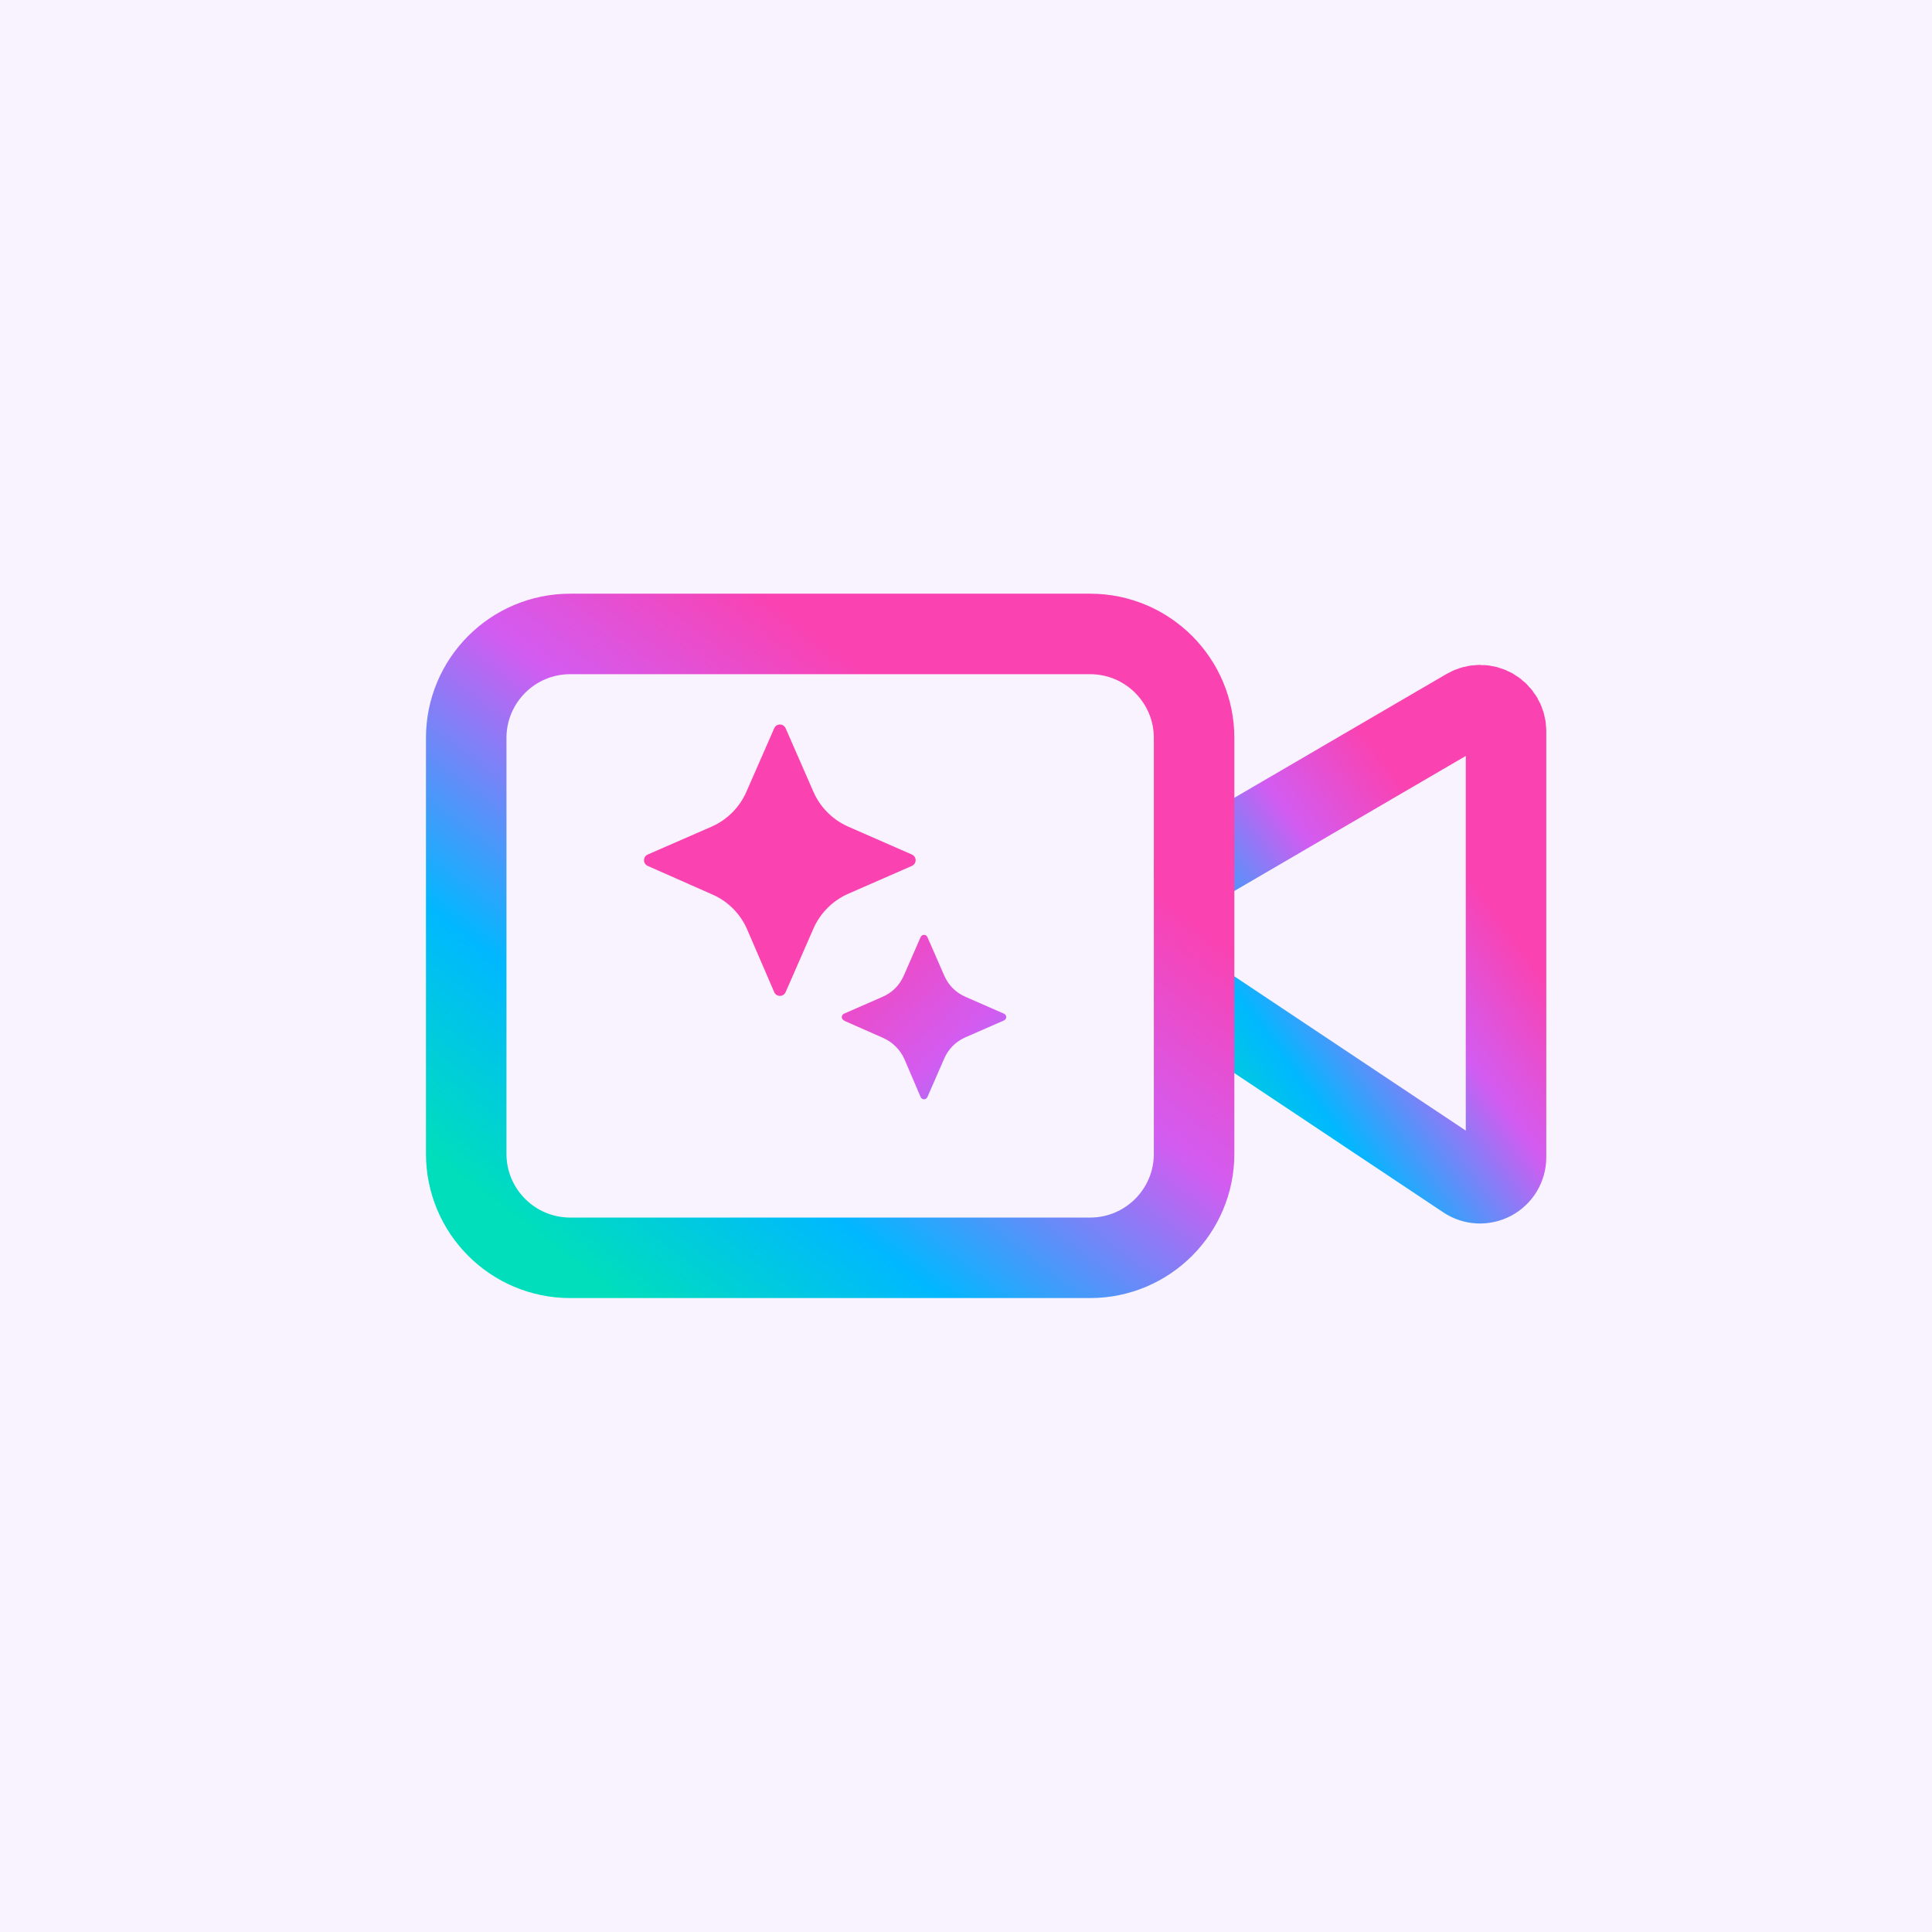 <svg width="48" height="48" viewBox="0 0 48 48" fill="none" xmlns="http://www.w3.org/2000/svg">
<rect x="0" y="0" width="48" height="48" fill="#333333" stroke="none"/>
<g clip-path="url(#clip0_619_2598)">
<path d="M-1.092 -0.847H48.847V49.092H-1.092V-0.847Z" fill="#F8F3FF"/>
<path d="M29.667 24.792L36.413 29.289C36.51 29.354 36.623 29.391 36.74 29.397C36.857 29.402 36.973 29.376 37.076 29.321C37.179 29.266 37.265 29.184 37.325 29.084C37.385 28.983 37.417 28.869 37.417 28.752V18.165C37.417 18.052 37.387 17.94 37.33 17.842C37.273 17.743 37.191 17.662 37.093 17.605C36.994 17.549 36.882 17.519 36.769 17.519C36.655 17.52 36.544 17.55 36.445 17.607L29.667 21.562" stroke="url(#paint0_linear_619_2598)" stroke-width="2" stroke-linecap="round" stroke-linejoin="round"/>
<path d="M27.083 15.75H14.167C12.74 15.75 11.583 16.907 11.583 18.333V28.667C11.583 30.093 12.74 31.25 14.167 31.25H27.083C28.51 31.25 29.667 30.093 29.667 28.667V18.333C29.667 16.907 28.51 15.75 27.083 15.75Z" stroke="url(#paint1_linear_619_2598)" stroke-width="2" stroke-linecap="round" stroke-linejoin="round"/>
<path d="M18.563 23.092L19.235 24.649C19.289 24.774 19.464 24.774 19.519 24.649L20.212 23.065C20.382 22.682 20.688 22.377 21.07 22.207L22.654 21.514C22.78 21.459 22.78 21.284 22.654 21.23L21.07 20.536C20.688 20.366 20.382 20.061 20.212 19.678L19.519 18.094C19.464 17.969 19.289 17.969 19.235 18.094L18.541 19.678C18.372 20.061 18.066 20.366 17.684 20.536L16.094 21.23C15.969 21.284 15.969 21.459 16.094 21.514L17.711 22.229C18.093 22.398 18.399 22.71 18.563 23.092Z" fill="url(#paint2_linear_619_2598)"/>
<path d="M20.971 25.359L21.949 25.79C22.179 25.894 22.364 26.08 22.468 26.309L22.872 27.254C22.905 27.331 23.009 27.331 23.042 27.254L23.462 26.293C23.566 26.058 23.746 25.878 23.981 25.774L24.942 25.353C25.019 25.32 25.019 25.217 24.942 25.184L23.981 24.763C23.746 24.66 23.566 24.479 23.462 24.244L23.042 23.283C23.009 23.207 22.905 23.207 22.872 23.283L22.452 24.244C22.348 24.479 22.168 24.66 21.933 24.763L20.971 25.184C20.895 25.217 20.895 25.32 20.971 25.353V25.359Z" fill="url(#paint3_linear_619_2598)"/>
</g>
<defs>
<linearGradient id="paint0_linear_619_2598" x1="30.393" y1="28.916" x2="37.791" y2="23.47" gradientUnits="userSpaceOnUse">
<stop stop-color="#00DEBC"/>
<stop offset="0.3" stop-color="#00B8FF"/>
<stop offset="0.7" stop-color="#D25CF1"/>
<stop offset="1" stop-color="#FA42B1"/>
</linearGradient>
<linearGradient id="paint1_linear_619_2598" x1="13.278" y1="30.622" x2="23.018" y2="17.801" gradientUnits="userSpaceOnUse">
<stop stop-color="#00DEBC"/>
<stop offset="0.3" stop-color="#00B8FF"/>
<stop offset="0.7" stop-color="#D25CF1"/>
<stop offset="1" stop-color="#FA42B1"/>
</linearGradient>
<linearGradient id="paint2_linear_619_2598" x1="29.678" y1="33.028" x2="20.944" y2="23.152" gradientUnits="userSpaceOnUse">
<stop stop-color="#00DEBC"/>
<stop offset="0.3" stop-color="#00B8FF"/>
<stop offset="0.7" stop-color="#D25CF1"/>
<stop offset="1" stop-color="#FA42B1"/>
</linearGradient>
<linearGradient id="paint3_linear_619_2598" x1="29.755" y1="32.956" x2="21.021" y2="23.081" gradientUnits="userSpaceOnUse">
<stop stop-color="#00DEBC"/>
<stop offset="0.3" stop-color="#00B8FF"/>
<stop offset="0.7" stop-color="#D25CF1"/>
<stop offset="1" stop-color="#FA42B1"/>
</linearGradient>
<clipPath id="clip0_619_2598">
<rect width="48" height="48" fill="white" transform="matrix(-1 0 0 1 48 0)"/>
</clipPath>
</defs>
</svg>
